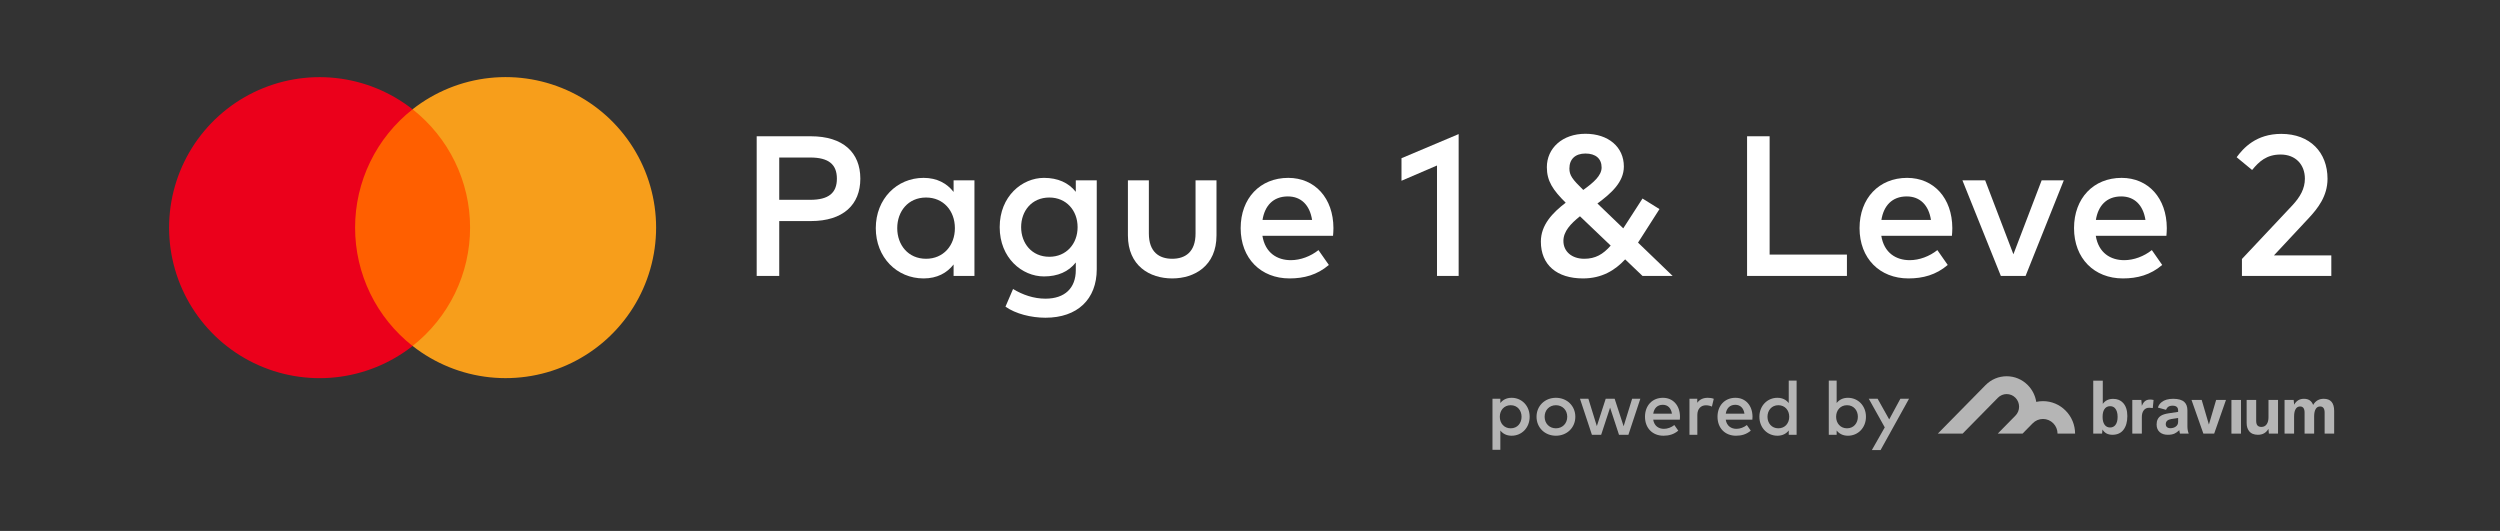 <svg width="598" height="127" viewBox="0 0 598 127" fill="none" xmlns="http://www.w3.org/2000/svg">
<rect x="0" y="0" width="598" height="127" fill="#333333" stroke="none"/>
<path d="M116.03 26.14H81.37V82.75H116.03V26.14Z" fill="#FF5F00"/>
<path d="M156.94 54.45C156.94 61.205 155.039 67.824 151.455 73.55C147.871 79.276 142.748 83.878 136.672 86.83C130.596 89.782 123.812 90.965 117.095 90.243C110.379 89.522 104 86.925 98.69 82.75C102.976 79.381 106.442 75.083 108.824 70.18C111.207 65.277 112.445 59.897 112.445 54.445C112.445 48.993 111.207 43.613 108.824 38.71C106.442 33.807 102.976 29.509 98.69 26.14C104 21.965 110.379 19.368 117.095 18.647C123.812 17.925 130.596 19.108 136.672 22.06C142.748 25.012 147.871 29.614 151.455 35.34C155.039 41.066 156.94 47.685 156.94 54.44V54.45Z" fill="#F79E1B"/>
<path d="M84.94 54.45C84.936 48.999 86.171 43.618 88.554 38.715C90.936 33.812 94.402 29.515 98.69 26.15C93.379 21.976 87.001 19.381 80.285 18.66C73.569 17.94 66.785 19.123 60.71 22.076C54.635 25.028 49.513 29.63 45.929 35.356C42.346 41.082 40.445 47.7 40.445 54.455C40.445 61.21 42.346 67.828 45.929 73.554C49.513 79.28 54.635 83.882 60.71 86.834C66.785 89.786 73.569 90.97 80.285 90.25C87.001 89.529 93.379 86.934 98.69 82.76C94.401 79.393 90.934 75.095 88.551 70.19C86.169 65.285 84.934 59.903 84.94 54.45Z" fill="#EB001B"/>
<g opacity="0.64">
<path d="M361.581 95.153C363.993 95.153 365.892 97.052 365.892 99.689C365.892 102.326 363.993 104.225 361.581 104.225C360.357 104.225 359.475 103.73 358.881 102.974V107.6H357V95.378H358.881V96.404C359.475 95.648 360.357 95.153 361.581 95.153ZM361.356 96.926C359.799 96.926 358.755 98.114 358.755 99.689C358.755 101.264 359.799 102.452 361.356 102.452C362.976 102.452 363.957 101.201 363.957 99.689C363.957 98.177 362.976 96.926 361.356 96.926Z" fill="white"/>
<path d="M372.175 95.153C374.839 95.153 376.819 97.106 376.819 99.689C376.819 102.272 374.839 104.225 372.175 104.225C369.511 104.225 367.54 102.272 367.54 99.689C367.54 97.106 369.511 95.153 372.175 95.153ZM372.175 96.926C370.636 96.926 369.475 98.06 369.475 99.689C369.475 101.318 370.636 102.452 372.175 102.452C373.714 102.452 374.884 101.318 374.884 99.689C374.884 98.06 373.714 96.926 372.175 96.926Z" fill="white"/>
<path d="M386.221 95.378L388.372 101.966L390.406 95.378H392.368L389.515 104H387.265L385.132 97.502L382.999 104H380.785L377.932 95.378H379.939L381.964 101.93L384.088 95.378H386.221Z" fill="white"/>
<path d="M397.776 95.153C400.188 95.153 401.844 96.989 401.853 99.68C401.853 99.923 401.835 100.166 401.817 100.382H395.445C395.697 101.93 396.786 102.578 398.01 102.578C398.874 102.578 399.792 102.236 400.503 101.669L401.439 103.01C400.386 103.91 399.198 104.225 397.893 104.225C395.31 104.225 393.483 102.425 393.483 99.689C393.483 96.989 395.238 95.153 397.776 95.153ZM397.74 96.827C396.399 96.827 395.652 97.691 395.454 98.951H399.927C399.72 97.61 398.937 96.827 397.74 96.827Z" fill="white"/>
<path d="M408.487 95.153C409.063 95.153 409.504 95.225 409.936 95.396L409.486 97.259C409.09 97.052 408.514 96.944 408.055 96.944C406.858 96.944 406.003 97.79 406.003 99.257V104H404.122V95.378H405.985V96.35C406.552 95.531 407.434 95.153 408.487 95.153Z" fill="white"/>
<path d="M415.123 95.153C417.535 95.153 419.191 96.989 419.2 99.68C419.2 99.923 419.182 100.166 419.164 100.382H412.792C413.044 101.93 414.133 102.578 415.357 102.578C416.221 102.578 417.139 102.236 417.85 101.669L418.786 103.01C417.733 103.91 416.545 104.225 415.24 104.225C412.657 104.225 410.83 102.425 410.83 99.689C410.83 96.989 412.585 95.153 415.123 95.153ZM415.087 96.827C413.746 96.827 412.999 97.691 412.801 98.951H417.274C417.067 97.61 416.284 96.827 415.087 96.827Z" fill="white"/>
<path d="M425.159 95.153C426.383 95.153 427.274 95.657 427.868 96.422V91.04H429.749V104H427.868V102.965C427.274 103.73 426.383 104.225 425.159 104.225C422.747 104.225 420.848 102.326 420.848 99.689C420.848 97.052 422.747 95.153 425.159 95.153ZM425.384 96.926C423.764 96.926 422.783 98.177 422.783 99.689C422.783 101.201 423.764 102.452 425.384 102.452C426.941 102.452 427.985 101.264 427.985 99.689C427.985 98.114 426.941 96.926 425.384 96.926Z" fill="white"/>
<path d="M442.026 95.153C444.438 95.153 446.337 97.052 446.337 99.689C446.337 102.326 444.438 104.225 442.026 104.225C440.802 104.225 439.92 103.73 439.326 102.974V104H437.445V91.04H439.326V96.404C439.92 95.648 440.802 95.153 442.026 95.153ZM441.801 96.926C440.244 96.926 439.2 98.114 439.2 99.689C439.2 101.264 440.244 102.452 441.801 102.452C443.421 102.452 444.402 101.201 444.402 99.689C444.402 98.177 443.421 96.926 441.801 96.926Z" fill="white"/>
<path d="M456.64 95.378L449.836 107.654H447.748L450.835 102.227L447.01 95.378H449.125L451.897 100.328L454.57 95.378H456.64Z" fill="white"/>
<path d="M502.911 102.733L502.823 103.724H500.704V91.048H502.984V96.614C503.561 95.809 504.387 95.407 505.463 95.407C506.46 95.407 507.252 95.727 507.838 96.368C508.518 97.103 508.858 98.157 508.858 99.528C508.858 100.92 508.547 102.015 507.926 102.815C507.32 103.605 506.44 104 505.286 104C504.201 104 503.409 103.578 502.911 102.733ZM504.722 97.158C504.106 97.158 503.637 97.429 503.314 97.971C503.065 98.393 502.94 98.984 502.94 99.745C502.94 100.519 503.097 101.13 503.409 101.578C503.722 102.03 504.167 102.256 504.744 102.256C505.247 102.256 505.656 102.072 505.968 101.704C506.345 101.258 506.533 100.594 506.533 99.715C506.533 98.801 506.325 98.11 505.91 97.643C505.617 97.32 505.22 97.158 504.722 97.158Z" fill="white"/>
<path d="M510.046 103.724V95.668H512.209L512.326 97.084C512.478 96.716 512.641 96.425 512.817 96.212C513.169 95.784 513.66 95.571 514.291 95.571C514.531 95.571 514.812 95.603 515.134 95.668L514.944 97.605C514.572 97.555 514.289 97.531 514.093 97.531C513.54 97.531 513.106 97.734 512.788 98.142C512.48 98.535 512.326 99.073 512.326 99.759V103.724H510.046Z" fill="white"/>
<path d="M521.007 98.522V98.172C521.007 97.417 520.562 97.039 519.673 97.039C519.164 97.039 518.776 97.166 518.507 97.419C518.36 97.563 518.228 97.767 518.111 98.03L516.175 97.493C516.317 96.982 516.612 96.547 517.062 96.189C517.727 95.658 518.644 95.392 519.812 95.392C521.063 95.392 521.963 95.653 522.511 96.175C522.99 96.627 523.229 97.297 523.229 98.187V101.988C523.229 102.629 523.334 103.208 523.544 103.724H521.454C521.362 103.416 521.308 103.141 521.293 102.897C520.863 103.294 520.472 103.57 520.12 103.724C519.695 103.908 519.171 104 518.551 104C517.754 104 517.116 103.799 516.637 103.396C516.119 102.959 515.86 102.341 515.86 101.541C515.86 100.586 516.199 99.891 516.879 99.454C517.29 99.185 517.925 98.987 518.785 98.858L521.007 98.522ZM521.007 99.983L519.401 100.229C518.502 100.368 518.052 100.778 518.052 101.458C518.052 101.747 518.14 101.976 518.316 102.144C518.512 102.333 518.788 102.427 519.145 102.427C519.643 102.427 520.071 102.301 520.428 102.048C520.814 101.774 521.007 101.396 521.007 100.915V99.983Z" fill="white"/>
<path d="M527.049 103.724L524.211 95.668H526.646L528.369 101.556L530.099 95.668H532.453L529.63 103.724H527.049Z" fill="white"/>
<path d="M533.759 103.724H536.047V95.668H533.759V103.724Z" fill="white"/>
<path d="M537.396 95.668H539.677V100.624C539.677 101.121 539.765 101.483 539.94 101.712C540.145 101.985 540.473 102.122 540.923 102.122C541.49 102.122 541.925 101.891 542.228 101.428C542.492 101.021 542.624 100.475 542.624 99.789V95.668H544.904V103.724H542.712L542.609 102.576C542.067 103.526 541.229 104 540.094 104C539.136 104 538.427 103.7 537.968 103.099C537.586 102.601 537.396 101.955 537.396 101.16V95.668Z" fill="white"/>
<path d="M546.467 103.724V95.668H548.645L548.762 96.808C549.275 95.864 550.057 95.392 551.109 95.392C552.209 95.392 552.939 95.884 553.301 96.868C553.863 95.884 554.709 95.392 555.838 95.392C557.5 95.392 558.331 96.363 558.331 98.306V103.724H556.051V98.686C556.051 97.712 555.688 97.225 554.965 97.225C554.525 97.225 554.186 97.412 553.946 97.784C553.677 98.202 553.543 98.808 553.543 99.603V103.724H551.255V98.686C551.255 97.712 550.896 97.225 550.177 97.225C549.742 97.225 549.402 97.412 549.158 97.784C548.884 98.197 548.747 98.803 548.747 99.603V103.724H546.467Z" fill="white"/>
<path d="M494.113 98.241C492.662 96.767 490.734 95.955 488.683 95.955C488.134 95.955 487.594 96.016 487.069 96.129C486.835 94.622 486.143 93.232 485.061 92.133C483.707 90.758 481.909 90 479.995 90C478.081 90 476.282 90.758 474.929 92.133L463.524 103.725H469.455L477.894 95.147C478.169 94.866 478.497 94.643 478.857 94.491C479.218 94.339 479.604 94.261 479.995 94.263C480.788 94.263 481.534 94.577 482.095 95.147C482.372 95.427 482.592 95.76 482.741 96.126C482.89 96.493 482.967 96.886 482.966 97.282C482.966 98.088 482.656 98.847 482.095 99.417L477.857 103.725H483.789L486.218 101.255C486.876 100.586 487.752 100.218 488.683 100.218C489.614 100.218 490.49 100.586 491.148 101.255C491.798 101.916 492.158 102.791 492.167 103.725H496.362C496.352 101.653 495.555 99.707 494.113 98.241Z" fill="white"/>
</g>
<path d="M193.957 52.879H186.393V66.002H181V32.596H193.957C201.664 32.596 205.792 36.486 205.792 42.737C205.792 48.989 201.664 52.879 193.957 52.879ZM193.813 37.679H186.393V47.796H193.813C198.18 47.796 200.184 46.173 200.184 42.737C200.184 39.301 198.18 37.679 193.813 37.679Z" fill="white"/>
<path d="M233.087 43.143V66.002H228.1V63.258C226.525 65.286 224.163 66.599 220.918 66.599C214.523 66.599 209.488 61.564 209.488 54.573C209.488 47.581 214.523 42.547 220.918 42.547C224.163 42.547 226.525 43.883 228.1 45.911V43.143H233.087ZM221.514 47.247C217.219 47.247 214.619 50.564 214.619 54.573C214.619 58.581 217.219 61.898 221.514 61.898C225.642 61.898 228.41 58.748 228.41 54.573C228.41 50.397 225.642 47.247 221.514 47.247Z" fill="white"/>
<path d="M249.719 42.547C253.036 42.547 255.613 43.716 257.331 45.887V43.143H262.342V64.403C262.342 71.586 257.713 76 250.077 76C246.665 76 242.919 75.069 240.509 73.351L242.322 69.128C244.637 70.536 247.286 71.442 250.077 71.442C254.754 71.442 257.331 68.865 257.331 64.618V62.781C255.613 64.976 253.036 66.121 249.719 66.121C244.494 66.121 239.125 61.731 239.125 54.334C239.125 46.937 244.494 42.547 249.719 42.547ZM251.008 47.247C246.784 47.247 244.255 50.468 244.255 54.334C244.255 58.176 246.784 61.421 251.008 61.421C255.04 61.421 257.761 58.343 257.761 54.334C257.761 50.325 255.04 47.247 251.008 47.247Z" fill="white"/>
<path d="M290.985 43.143V56.315C290.985 63.592 285.736 66.599 280.391 66.599C275.022 66.599 269.797 63.592 269.797 56.315V43.143H274.808V55.861C274.808 60.276 277.265 61.898 280.391 61.898C283.517 61.898 285.975 60.276 285.975 55.861V43.143H290.985Z" fill="white"/>
<path d="M308.149 42.547C314.544 42.547 318.934 47.414 318.958 54.549C318.958 55.193 318.91 55.837 318.863 56.41H301.969C302.637 60.514 305.524 62.232 308.769 62.232C311.06 62.232 313.494 61.325 315.379 59.822L317.861 63.377C315.069 65.764 311.919 66.599 308.459 66.599C301.611 66.599 296.767 61.827 296.767 54.573C296.767 47.414 301.42 42.547 308.149 42.547ZM308.054 46.985C304.498 46.985 302.518 49.276 301.993 52.616H313.852C313.303 49.061 311.227 46.985 308.054 46.985Z" fill="white"/>
<path d="M348.909 32.072V66.002H343.731V39.588L335.236 43.239V37.846L348.909 32.072Z" fill="white"/>
<path d="M400.095 66.002H392.889L388.738 62.041C386.328 64.642 383.178 66.599 378.644 66.599C372.393 66.599 368.575 63.354 368.575 57.794C368.575 53.785 371.367 50.898 374.516 48.488C371.462 45.458 370.007 43.31 370.007 39.993C370.007 35.46 373.705 32 379.241 32C384.705 32 388.427 35.15 388.427 39.827C388.427 43.573 385.397 46.245 382.104 48.679L388.284 54.62L392.889 47.486L396.946 50.015L392.722 56.625C392.436 57.102 392.126 57.555 391.816 58.032L400.095 66.002ZM378.954 61.898C381.603 61.898 383.44 60.848 385.278 58.748L377.928 51.733C375.685 53.523 373.967 55.36 373.967 57.627C373.967 60.18 375.996 61.898 378.954 61.898ZM375.399 40.304C375.399 41.926 376.091 42.881 378.716 45.434C381.174 43.668 383.106 41.998 383.106 40.065C383.106 37.941 381.675 36.724 379.241 36.724C376.807 36.724 375.399 38.061 375.399 40.304Z" fill="white"/>
<path d="M441.785 60.896V66.002H417.9V32.596H423.293V60.896H441.785Z" fill="white"/>
<path d="M456.186 42.547C462.581 42.547 466.971 47.414 466.995 54.549C466.995 55.193 466.947 55.837 466.9 56.41H450.006C450.674 60.514 453.561 62.232 456.806 62.232C459.097 62.232 461.531 61.325 463.416 59.822L465.897 63.377C463.106 65.764 459.956 66.599 456.496 66.599C449.648 66.599 444.804 61.827 444.804 54.573C444.804 47.414 449.457 42.547 456.186 42.547ZM456.09 46.985C452.535 46.985 450.555 49.276 450.03 52.616H461.889C461.34 49.061 459.264 46.985 456.09 46.985Z" fill="white"/>
<path d="M493.657 43.143L484.518 66.002H478.601L469.414 43.143H474.854L481.607 60.824L488.36 43.143H493.657Z" fill="white"/>
<path d="M507.49 42.547C513.885 42.547 518.275 47.414 518.299 54.549C518.299 55.193 518.251 55.837 518.204 56.41H501.31C501.978 60.514 504.865 62.232 508.11 62.232C510.401 62.232 512.835 61.325 514.72 59.822L517.202 63.377C514.41 65.764 511.26 66.599 507.8 66.599C500.952 66.599 496.108 61.827 496.108 54.573C496.108 47.414 500.761 42.547 507.49 42.547ZM507.395 46.985C503.839 46.985 501.859 49.276 501.334 52.616H513.193C512.644 49.061 510.568 46.985 507.395 46.985Z" fill="white"/>
<path d="M538.705 40.662L535.007 37.607C536.606 35.436 539.636 32.024 545.673 32.024C552.593 32.024 556.744 36.486 556.744 42.761C556.744 46.961 554.358 49.896 552.306 52.115L543.931 61.087H557.651V66.002H536.271V61.946L548.345 49.108C550.206 47.104 551.328 45.124 551.328 42.737C551.328 39.397 549.133 36.963 545.53 36.963C542.141 36.963 540.352 38.657 538.705 40.662Z" fill="white"/>
</svg>
